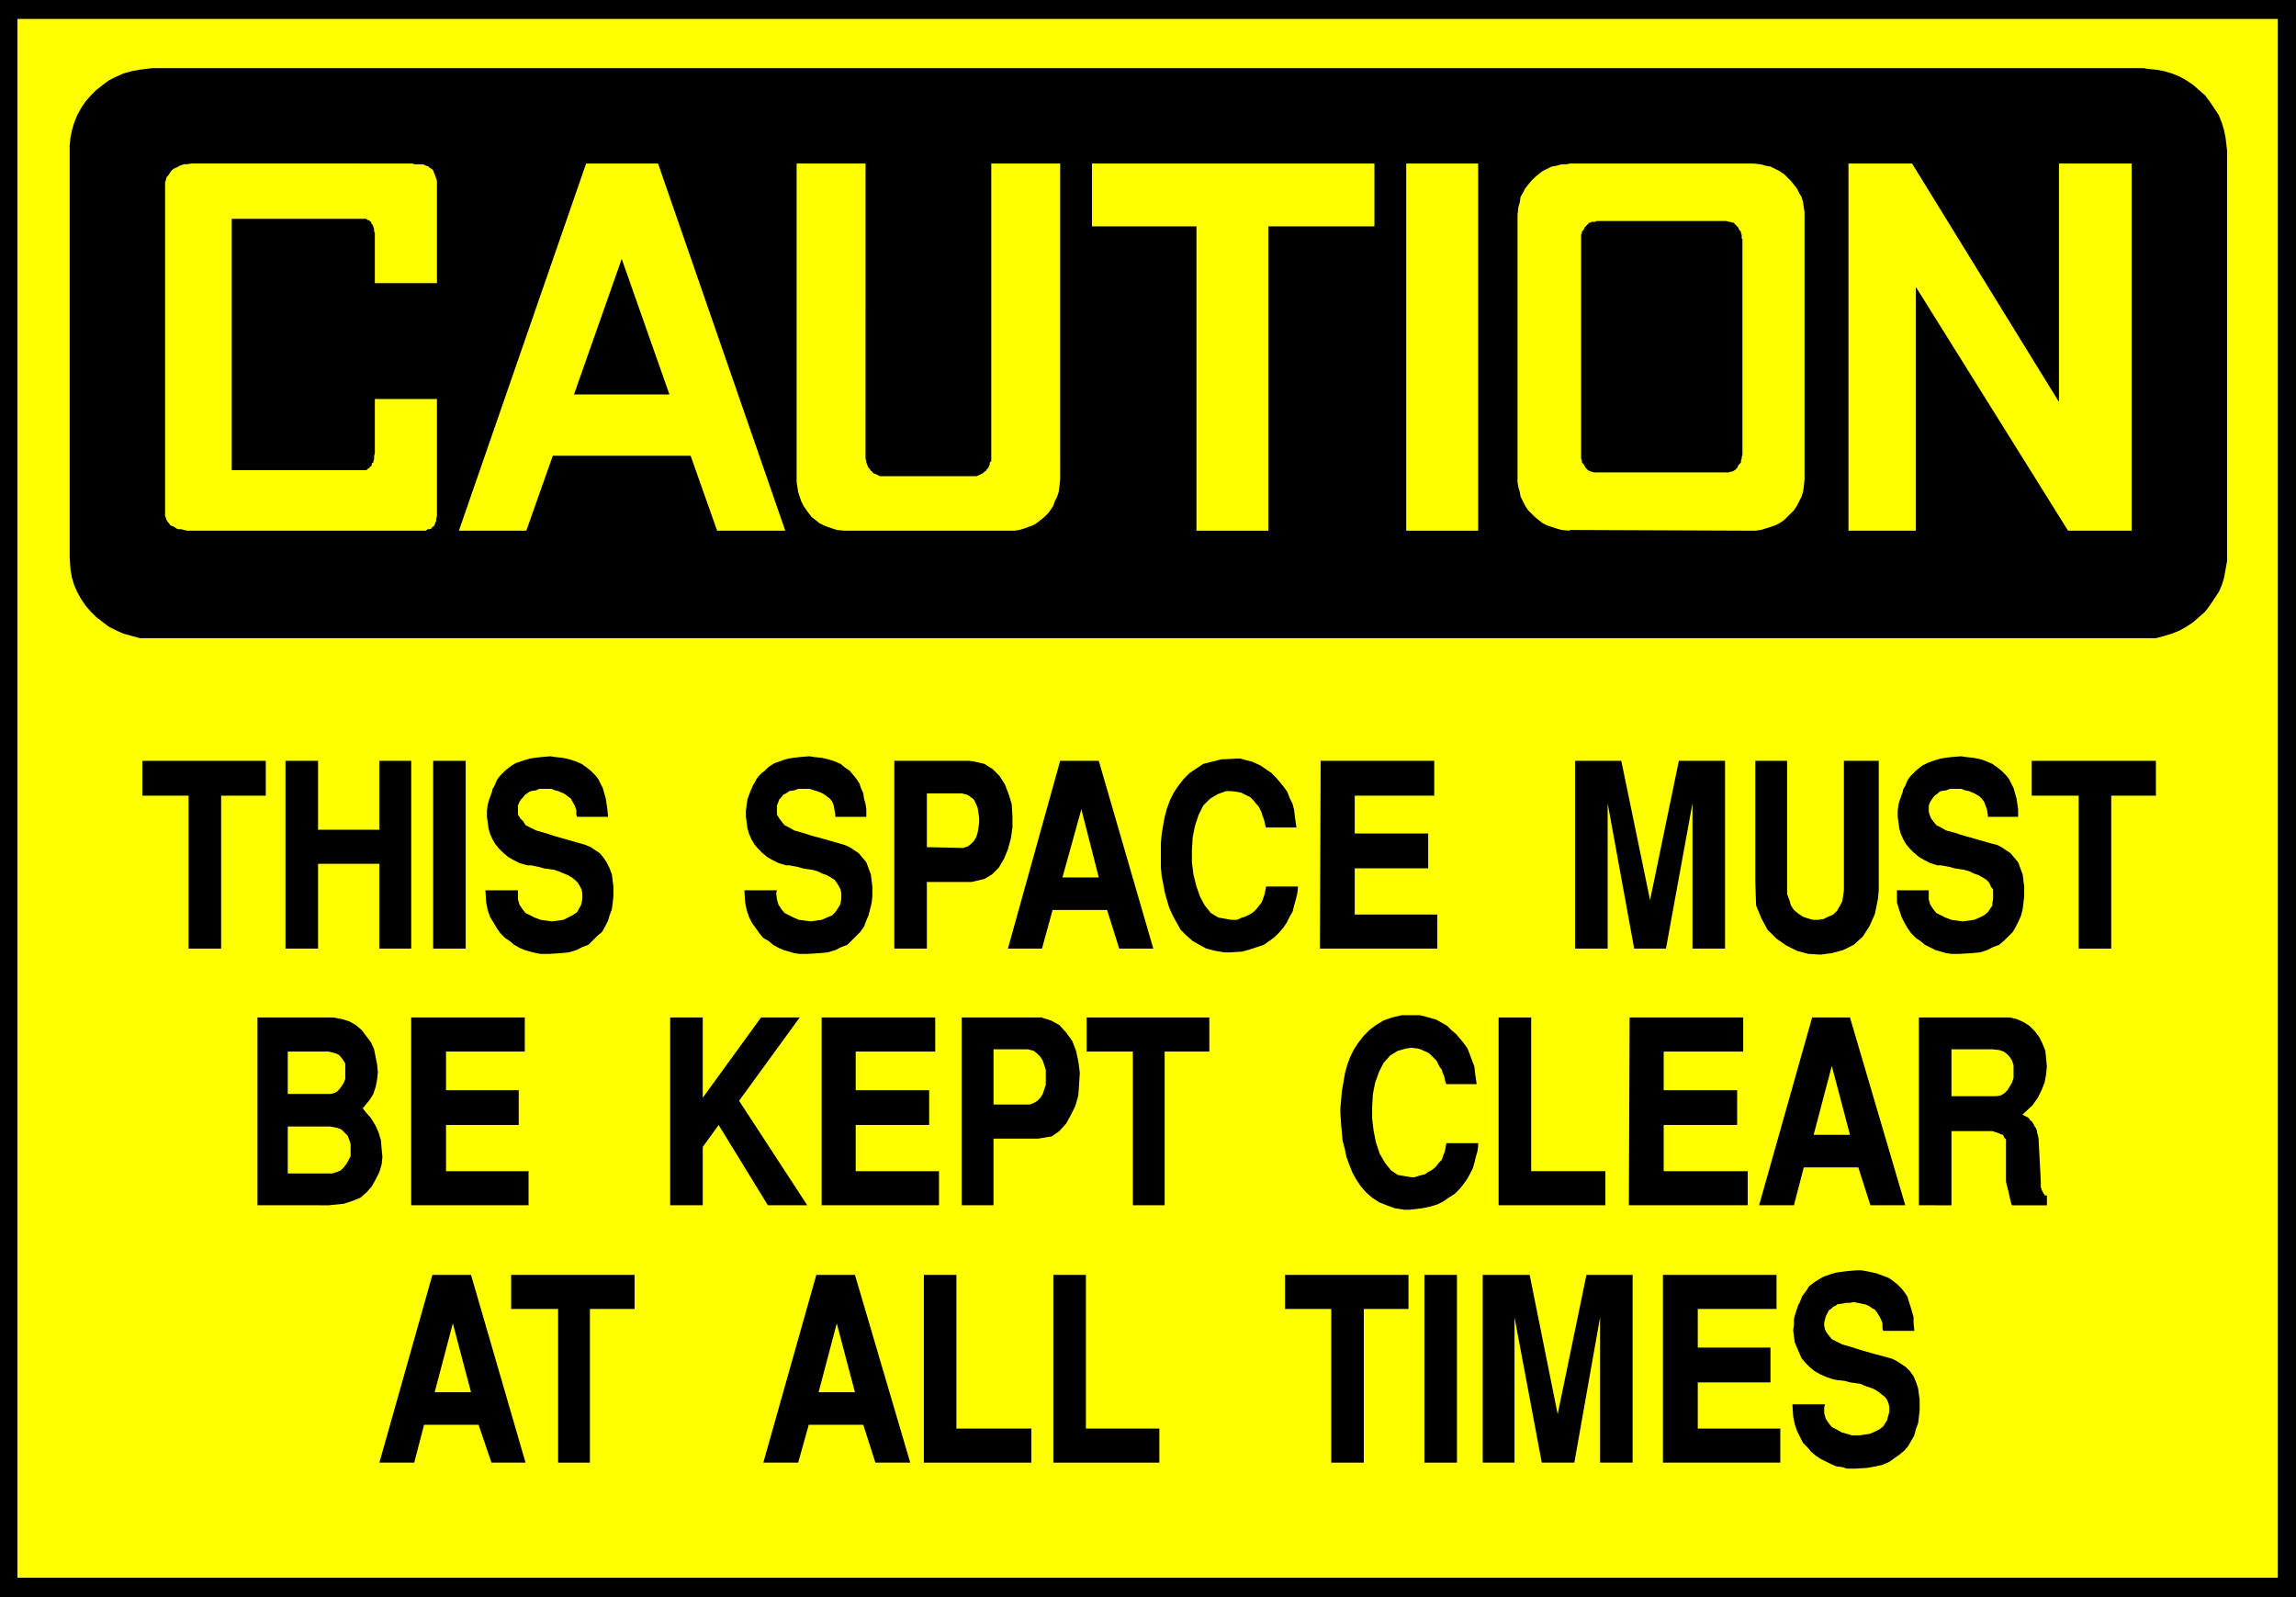 <?xml version="1.0" encoding="UTF-8" standalone="no"?>
<svg
   version="1.0"
   width="129.638mm"
   height="90.199mm"
   id="svg55"
   sodipodi:docname="Keep Clear.wmf"
   xmlns:inkscape="http://www.inkscape.org/namespaces/inkscape"
   xmlns:sodipodi="http://sodipodi.sourceforge.net/DTD/sodipodi-0.dtd"
   xmlns="http://www.w3.org/2000/svg"
   xmlns:svg="http://www.w3.org/2000/svg">
  <rect width="100%" height="100%" fill="#808080" stroke="none"/>
  <sodipodi:namedview
     id="namedview55"
     pagecolor="#ffffff"
     bordercolor="#000000"
     borderopacity="0.25"
     inkscape:showpageshadow="2"
     inkscape:pageopacity="0.0"
     inkscape:pagecheckerboard="0"
     inkscape:deskcolor="#d1d1d1"
     inkscape:document-units="mm" />
  <defs
     id="defs1">
    <pattern
       id="WMFhbasepattern"
       patternUnits="userSpaceOnUse"
       width="6"
       height="6"
       x="0"
       y="0" />
  </defs>
  <path
     style="fill:#000000;fill-opacity:1;fill-rule:evenodd;stroke:none"
     d="M 0,0 H 489.971 V 340.908 H 0 Z"
     id="path1" />
  <path
     style="fill:#ffff00;fill-opacity:1;fill-rule:evenodd;stroke:none"
     d="M 3.717,4.039 H 486.092 V 336.707 H 3.717 V 4.039 Z"
     id="path2" />
  <path
     style="fill:#000000;fill-opacity:1;fill-rule:evenodd;stroke:none"
     d="M 32.482,14.541 H 457.489 l 0.808,0.162 1.778,0.162 1.778,0.323 1.616,0.485 1.616,0.646 1.454,0.808 1.454,0.969 1.293,1.131 1.293,1.131 0.97,1.293 0.97,1.454 0.97,1.454 0.646,1.616 0.485,1.616 0.323,1.616 0.323,2.747 v 86.6 0.969 l -0.323,1.777 -0.323,1.777 -0.485,1.616 -0.646,1.454 -0.97,1.454 -0.97,1.454 -0.97,1.293 -1.293,1.131 -1.293,1.131 -1.454,0.969 -1.454,0.808 -1.616,0.646 -1.616,0.485 -1.778,0.485 h -2.586 -425.008 -0.97 -1.616 l -1.778,-0.485 -1.778,-0.485 -1.454,-0.646 -1.616,-0.808 -1.293,-0.969 -1.454,-1.131 -1.131,-1.131 -1.131,-1.293 -0.97,-1.454 -0.808,-1.454 -0.646,-1.454 -0.485,-1.616 -0.323,-1.777 -0.162,-2.747 V 32.152 31.183 l 0.162,-1.777 0.323,-1.616 0.485,-1.616 0.646,-1.616 0.808,-1.454 0.97,-1.454 1.131,-1.293 1.131,-1.131 1.454,-1.131 1.293,-0.969 1.616,-0.808 1.454,-0.646 1.778,-0.485 1.778,-0.323 z"
     id="path3" />
  <path
     style="fill:#ffff00;fill-opacity:1;fill-rule:evenodd;stroke:none"
     d="M 408.848,61.234 V 113.259 H 394.465 V 34.899 h 13.574 l 31.35,50.894 v -50.894 h 15.514 V 113.259 H 441.329 L 408.848,61.234 Z"
     id="path4" />
  <path
     style="fill:#ffff00;fill-opacity:1;fill-rule:evenodd;stroke:none"
     d="m 300.091,34.899 h 15.352 v 78.36 h -15.352 z"
     id="path5" />
  <path
     style="fill:#ffff00;fill-opacity:1;fill-rule:evenodd;stroke:none"
     d="m 233.027,34.899 h 60.277 V 48.309 H 270.68 V 113.259 H 255.328 V 48.309 h -22.301 z"
     id="path6" />
  <path
     style="fill:#ffff00;fill-opacity:1;fill-rule:evenodd;stroke:none"
     d="m 147.379,97.264 h -29.411 l -5.656,15.995 H 97.929 L 125.078,34.899 h 15.352 l 27.149,78.36 h -14.544 z"
     id="path7" />
  <path
     style="fill:#ffff00;fill-opacity:1;fill-rule:evenodd;stroke:none"
     d="M 77.73,46.693 H 49.45 v 53.64 h 28.28 0.162 0.323 l 0.162,-0.162 0.162,-0.162 0.323,-0.162 v -0.162 l 0.323,-0.162 0.162,-0.323 v -0.323 l 0.323,-0.162 v -0.323 l 0.162,-0.323 V 97.748 97.587 97.264 l 0.162,-0.485 V 85.146 h 13.251 v 22.296 0.485 0.646 0.646 0.485 0.485 l -0.162,0.485 v 0.485 l -0.162,0.323 -0.162,0.485 -0.162,0.323 -0.323,0.162 -0.162,0.323 -0.485,0.162 h -0.323 l -0.485,0.323 H 89.849 40.885 40.4 39.915 l -0.646,-0.162 -0.646,-0.162 h -0.646 l -0.323,-0.162 -0.485,-0.323 -0.323,-0.162 -0.485,-0.162 -0.323,-0.485 -0.162,-0.162 -0.323,-0.485 -0.162,-0.485 -0.162,-0.485 v -0.646 -0.969 -68.02 -0.162 -0.808 -0.485 l 0.162,-0.485 0.162,-0.646 0.323,-0.323 0.323,-0.485 0.323,-0.485 0.323,-0.323 0.485,-0.323 0.485,-0.162 0.485,-0.323 0.485,-0.162 0.485,-0.162 h 0.646 l 0.97,-0.162 H 88.072 l 0.323,0.162 h 0.646 0.485 0.646 l 0.485,0.162 0.323,0.162 0.485,0.162 0.323,0.323 0.323,0.162 0.323,0.323 0.162,0.485 0.162,0.323 0.162,0.485 0.162,0.485 0.162,0.485 v 0.969 20.842 H 79.992 V 49.601 l -0.162,-0.162 V 49.278 48.955 48.793 L 79.669,48.47 v -0.162 l -0.162,-0.323 -0.162,-0.162 -0.162,-0.323 v -0.162 l -0.323,-0.162 v -0.162 h -0.323 l -0.162,-0.162 -0.323,-0.162 z"
     id="path8" />
  <path
     style="fill:#000000;fill-opacity:1;fill-rule:evenodd;stroke:none"
     d="m 132.673,55.256 -10.181,28.921 h 20.362 L 132.673,55.256 Z"
     id="path9" />
  <path
     style="fill:#ffff00;fill-opacity:1;fill-rule:evenodd;stroke:none"
     d="m 334.996,113.097 39.107,0.162 h 0.485 l 1.131,-0.162 1.131,-0.323 0.97,-0.323 0.97,-0.323 0.97,-0.485 0.97,-0.646 0.646,-0.646 0.808,-0.808 0.646,-0.646 0.646,-0.969 0.485,-0.969 0.485,-0.969 0.323,-0.969 0.162,-1.131 0.162,-1.616 v -56.387 -0.646 l -0.162,-0.969 -0.162,-1.131 -0.323,-1.131 -0.485,-0.808 -0.485,-0.969 -0.646,-0.808 -0.646,-0.808 -0.808,-0.808 -0.646,-0.646 -0.97,-0.646 -0.97,-0.485 -0.97,-0.485 -0.97,-0.162 -1.131,-0.323 -1.616,-0.162 h -39.107 l -0.646,0.162 h -1.131 l -1.131,0.323 -0.97,0.162 -0.97,0.485 -0.97,0.485 -0.808,0.646 -0.808,0.646 -0.808,0.808 -0.646,0.808 -0.646,0.808 -0.485,0.969 -0.485,0.808 -0.162,1.131 -0.323,1.131 -0.162,1.616 v 56.387 0.646 l 0.162,0.969 0.323,1.131 0.162,0.969 0.485,0.969 0.485,0.969 0.646,0.969 0.646,0.646 0.808,0.808 0.808,0.646 0.808,0.646 0.97,0.485 0.97,0.323 0.97,0.323 1.131,0.323 1.778,0.162 v 0 z"
     id="path10" />
  <path
     style="fill:#ffff00;fill-opacity:1;fill-rule:evenodd;stroke:none"
     d="m 184.709,34.899 h -14.706 v 67.374 0.646 l 0.162,0.969 0.162,1.131 0.323,0.969 0.323,0.969 0.485,0.969 0.646,0.969 0.485,0.646 0.646,0.808 0.808,0.646 0.808,0.646 0.97,0.485 0.808,0.323 0.97,0.323 0.97,0.323 1.616,0.162 h 35.875 0.485 l 0.97,-0.162 1.131,-0.323 0.808,-0.323 0.97,-0.323 0.808,-0.485 0.808,-0.646 0.808,-0.646 0.808,-0.808 0.485,-0.646 0.646,-0.969 0.323,-0.969 0.485,-0.969 0.323,-0.969 0.162,-1.131 0.162,-1.616 V 34.899 h -14.706 v 62.204 0.323 0.485 0.485 l -0.323,0.323 v 0.323 l -0.162,0.485 -0.162,0.323 -0.323,0.323 -0.162,0.323 -0.323,0.162 -0.323,0.323 -0.323,0.162 -0.323,0.162 -0.323,0.162 -0.485,0.162 h -0.485 -19.392 -0.162 -0.485 l -0.323,-0.162 -0.323,-0.162 -0.323,-0.162 -0.485,-0.162 -0.162,-0.323 -0.323,-0.162 -0.162,-0.323 -0.323,-0.323 -0.162,-0.323 -0.162,-0.485 -0.162,-0.323 v -0.323 l -0.162,-0.485 v -0.808 z"
     id="path11" />
  <path
     style="fill:#000000;fill-opacity:1;fill-rule:evenodd;stroke:none"
     d="m 340.652,100.818 h 27.795 0.162 0.323 l 0.323,-0.162 h 0.323 l 0.323,-0.162 0.323,-0.162 0.162,-0.162 0.323,-0.323 0.162,-0.323 0.162,-0.323 0.162,-0.162 0.323,-0.323 v -0.485 l 0.162,-0.323 V 97.587 l 0.162,-0.646 V 51.055 l -0.162,-0.162 v -0.323 -0.485 l -0.162,-0.323 v -0.323 l -0.323,-0.323 -0.162,-0.323 -0.162,-0.323 -0.162,-0.162 -0.323,-0.323 -0.162,-0.162 -0.323,-0.323 h -0.323 l -0.323,-0.162 h -0.323 l -0.485,-0.162 h -27.795 l -0.162,0.162 h -0.323 -0.485 l -0.162,0.162 h -0.323 l -0.323,0.323 -0.162,0.162 -0.323,0.323 -0.162,0.162 -0.162,0.323 -0.162,0.323 -0.323,0.323 v 0.323 l -0.162,0.323 v 0.485 0.485 45.885 0.162 0.485 0.323 l 0.162,0.323 v 0.485 l 0.323,0.323 0.162,0.162 0.162,0.323 0.162,0.323 0.323,0.323 0.162,0.162 0.323,0.162 0.323,0.162 h 0.162 l 0.485,0.162 h 0.485 z"
     id="path12" />
  <path
     style="fill:#000000;fill-opacity:1;fill-rule:evenodd;stroke:none"
     d="m 382.507,299.708 h 6.949 l -0.162,0.646 v 1.293 l 0.323,1.131 0.646,0.969 0.646,0.808 0.97,0.485 1.131,0.646 1.131,0.323 1.131,0.323 h 1.454 l 1.131,-0.162 1.131,-0.162 1.131,-0.485 0.97,-0.485 0.808,-0.646 0.808,-1.293 0.162,-0.646 0.323,-1.131 v -0.969 l -0.162,-0.808 -0.323,-0.808 -0.485,-0.646 -0.646,-0.485 -0.808,-0.646 -0.808,-0.485 -0.808,-0.323 -0.97,-0.323 -1.131,-0.485 -1.131,-0.162 -1.131,-0.162 -1.131,-0.323 -1.616,-0.162 -0.808,-0.162 -1.454,-0.485 -1.454,-0.646 -1.131,-0.646 -0.97,-0.808 -0.97,-0.969 -0.808,-0.969 -0.485,-1.131 -0.485,-1.131 -0.485,-1.131 -0.162,-1.293 -0.162,-1.293 0.162,-1.131 v -1.293 l 0.323,-1.131 0.646,-1.939 0.162,-0.162 0.323,-0.808 0.323,-0.808 0.485,-0.646 0.485,-0.646 0.485,-0.808 0.646,-0.485 0.646,-0.485 0.808,-0.485 0.808,-0.485 0.808,-0.323 0.97,-0.323 1.131,-0.323 1.131,-0.162 1.293,-0.162 1.939,-0.162 h 0.97 l 1.778,0.323 1.454,0.323 1.293,0.485 1.293,0.485 0.97,0.646 0.97,0.808 0.808,0.808 0.646,0.808 0.646,0.969 0.323,1.131 0.323,0.969 0.323,1.131 0.323,1.131 v 1.131 l 0.162,1.777 h -6.626 l -0.162,-0.485 v -1.131 l -0.323,-0.808 -0.323,-0.646 -0.485,-0.808 -0.485,-0.646 -0.646,-0.323 -0.646,-0.485 -0.808,-0.323 -0.808,-0.162 -0.808,-0.162 -0.808,-0.162 -0.808,0.162 h -0.808 l -0.808,0.162 -1.131,0.162 -0.323,0.323 -0.485,0.162 -0.485,0.485 -0.485,0.323 -0.323,0.646 -0.323,0.646 -0.162,0.646 -0.162,0.646 v 0.646 l 0.162,0.808 0.323,0.646 0.485,0.646 0.646,0.808 0.97,0.485 1.293,0.646 2.262,0.646 0.485,0.162 0.97,0.323 1.131,0.323 1.131,0.323 1.131,0.323 1.293,0.323 1.131,0.323 1.131,0.323 0.97,0.485 0.97,0.646 0.97,0.646 0.808,0.808 0.808,1.131 0.485,1.131 0.485,1.454 0.323,2.424 v 0.808 1.454 l -0.162,1.454 -0.162,1.293 -0.485,1.293 -0.323,1.293 -0.646,1.131 -0.646,1.131 -0.808,0.969 -0.97,0.808 -1.131,0.808 -1.131,0.808 -1.454,0.646 -1.454,0.323 -1.778,0.323 -2.586,0.162 h -0.646 -1.131 l -0.97,-0.323 -1.293,-0.162 -1.131,-0.485 -0.97,-0.485 -1.293,-0.646 -0.97,-0.646 -0.97,-0.808 -0.808,-0.969 -0.97,-0.969 -0.646,-1.293 -0.646,-1.293 -0.485,-1.454 -0.323,-1.616 -0.162,-2.585 z"
     id="path13" />
  <path
     style="fill:#000000;fill-opacity:1;fill-rule:evenodd;stroke:none"
     d="m 354.873,312.149 v -40.069 h 24.24 v 7.271 h -16.806 v 8.24 h 15.514 v 7.432 h -15.514 v 9.856 h 17.614 v 7.271 z"
     id="path14" />
  <path
     style="fill:#000000;fill-opacity:1;fill-rule:evenodd;stroke:none"
     d="m 316.412,312.149 v -40.069 h 10.019 l 5.979,29.728 6.141,-29.728 h 9.858 v 40.069 h -6.949 v -31.021 l -5.494,31.021 h -6.949 l -5.818,-31.021 v 31.021 z"
     id="path15" />
  <path
     style="fill:#000000;fill-opacity:1;fill-rule:evenodd;stroke:none"
     d="m 303.969,312.149 v -40.069 h 6.949 v 40.069 h -6.949 z"
     id="path16" />
  <path
     style="fill:#000000;fill-opacity:1;fill-rule:evenodd;stroke:none"
     d="m 284.092,312.149 v -32.798 h -9.858 v -7.271 h 26.341 v 7.271 h -9.534 v 32.798 z"
     id="path17" />
  <path
     style="fill:#000000;fill-opacity:1;fill-rule:evenodd;stroke:none"
     d="m 224.785,312.149 v -40.069 h 6.949 v 32.798 h 15.675 v 7.271 z"
     id="path18" />
  <path
     style="fill:#000000;fill-opacity:1;fill-rule:evenodd;stroke:none"
     d="m 197.152,312.149 v -40.069 h 6.949 v 32.798 h 15.998 v 7.271 z"
     id="path19" />
  <path
     style="fill:#000000;fill-opacity:1;fill-rule:evenodd;stroke:none"
     d="m 162.893,312.149 11.312,-40.069 h 8.242 l 11.797,40.069 h -7.434 l -2.586,-8.078 H 172.589 l -2.262,8.078 z"
     id="path20" />
  <path
     style="fill:#000000;fill-opacity:1;fill-rule:evenodd;stroke:none"
     d="m 119.099,312.149 v -32.798 h -10.019 v -7.271 h 26.341 v 7.271 h -9.534 v 32.798 z"
     id="path21" />
  <path
     style="fill:#000000;fill-opacity:1;fill-rule:evenodd;stroke:none"
     d="m 80.962,312.149 11.312,-40.069 h 8.242 l 11.635,40.069 h -7.272 l -2.747,-8.078 H 90.496 L 88.395,312.149 Z"
     id="path22" />
  <path
     style="fill:#000000;fill-opacity:1;fill-rule:evenodd;stroke:none"
     d="m 409.494,257.216 v -40.069 h 18.584 0.808 l 1.454,0.323 1.454,0.646 1.293,0.808 1.131,1.131 0.97,1.293 0.646,1.293 0.646,1.616 0.162,1.616 0.162,1.777 -0.162,1.616 -0.323,1.777 -0.646,1.616 -0.808,1.616 -1.131,1.616 -2.101,1.939 v 0 l 0.162,0.162 0.323,0.162 0.323,0.162 0.323,0.162 0.323,0.323 0.162,0.323 0.323,0.162 0.323,0.485 0.162,0.323 0.162,0.323 0.323,0.485 0.162,0.485 v 0.323 l 0.162,0.485 0.162,0.808 0.485,9.209 v 0.162 0.323 0.162 0.323 0.323 l 0.162,0.162 v 0.323 l 0.162,0.162 0.162,0.323 v 0.162 l 0.162,0.162 0.162,0.162 v 0.162 h 0.162 0.162 0.162 v 2.1 h -7.434 l -0.162,-0.323 -0.162,-0.646 -0.162,-0.646 -0.162,-0.808 -0.162,-0.646 -0.162,-0.646 -0.162,-0.646 -0.162,-0.646 v -0.808 -0.646 -0.646 -0.808 -0.808 -0.646 -0.808 -1.293 -0.323 -0.485 -0.646 -0.323 -0.323 -0.485 l -0.323,-0.323 -0.162,-0.323 -0.162,-0.323 -0.485,-0.162 -0.323,-0.162 -0.485,-0.162 -0.485,-0.162 -0.485,-0.162 h -0.646 -1.131 -6.949 v 15.834 z"
     id="path23" />
  <path
     style="fill:#000000;fill-opacity:1;fill-rule:evenodd;stroke:none"
     d="m 375.396,257.216 11.312,-40.069 h 8.08 l 11.797,40.069 h -7.434 l -2.586,-8.078 h -11.635 l -2.101,8.078 h -7.434 z"
     id="path24" />
  <path
     style="fill:#000000;fill-opacity:1;fill-rule:evenodd;stroke:none"
     d="m 347.601,257.216 0.162,-40.069 h 24.24 v 7.271 H 355.035 v 8.24 h 15.675 v 7.432 H 355.035 v 9.856 h 17.938 v 7.271 h -25.21 v 0 z"
     id="path25" />
  <path
     style="fill:#000000;fill-opacity:1;fill-rule:evenodd;stroke:none"
     d="m 319.806,257.216 v -40.069 h 6.949 v 32.798 h 15.837 v 7.271 z"
     id="path26" />
  <path
     style="fill:#000000;fill-opacity:1;fill-rule:evenodd;stroke:none"
     d="m 286.032,237.343 v -0.808 l 0.162,-1.777 0.162,-1.939 0.323,-1.777 0.323,-1.939 0.485,-1.777 0.646,-1.777 0.808,-1.616 0.97,-1.454 1.131,-1.454 1.293,-1.293 1.293,-0.969 1.616,-0.969 1.778,-0.646 2.101,-0.485 h 3.394 0.485 l 1.293,0.323 1.131,0.323 1.131,0.323 1.131,0.646 1.131,0.646 0.97,0.969 0.97,0.808 0.808,0.969 0.808,0.969 0.808,1.131 0.485,1.293 0.485,1.293 0.485,1.293 0.162,1.454 0.323,2.262 h -6.464 l -0.162,-0.323 -0.162,-0.646 -0.162,-0.808 -0.323,-0.646 -0.162,-0.646 -0.485,-0.646 -0.323,-0.646 -0.323,-0.646 -0.485,-0.485 -0.485,-0.485 -0.485,-0.485 -0.485,-0.323 -0.808,-0.323 -0.646,-0.323 -0.646,-0.162 -1.293,-0.162 -1.131,0.162 -1.778,0.485 -1.616,0.969 -1.454,1.616 -0.97,1.939 -0.808,2.262 -0.485,2.424 -0.162,2.747 v 2.585 l 0.323,2.585 0.485,2.424 0.808,2.424 1.131,1.939 1.293,1.616 1.454,0.969 2.909,0.485 v 0 h 0.323 0.323 l 0.485,-0.162 0.485,-0.162 0.646,-0.162 0.646,-0.162 0.646,-0.485 0.646,-0.323 0.646,-0.485 0.485,-0.485 0.485,-0.646 0.646,-0.646 0.323,-0.969 0.323,-0.808 0.323,-1.777 h 6.787 v 0.646 l -0.162,1.131 -0.323,1.131 -0.323,1.293 -0.323,1.131 -0.646,1.293 -0.646,1.131 -0.808,1.131 -0.808,0.969 -0.97,0.969 -1.293,0.808 -1.131,0.808 -1.293,0.646 -1.616,0.485 -1.616,0.323 -2.747,0.323 h -0.97 l -2.101,-0.323 -1.778,-0.646 -1.616,-0.646 -1.454,-0.969 -1.293,-1.131 -1.131,-1.293 -0.97,-1.454 -0.808,-1.454 -0.646,-1.616 -0.646,-1.777 -0.323,-1.616 -0.485,-1.777 -0.162,-1.777 -0.162,-1.777 -0.162,-2.585 z"
     id="path27" />
  <path
     style="fill:#000000;fill-opacity:1;fill-rule:evenodd;stroke:none"
     d="m 241.753,257.216 v -32.798 h -9.858 v -7.271 h 26.179 v 7.271 h -9.534 v 32.798 z"
     id="path28" />
  <path
     style="fill:#000000;fill-opacity:1;fill-rule:evenodd;stroke:none"
     d="m 205.232,257.216 v -40.069 h 15.837 1.131 l 2.101,0.646 1.778,0.969 1.454,1.616 1.293,1.777 0.808,2.1 0.485,2.262 0.323,2.424 -0.162,2.424 -0.162,2.424 -0.646,2.262 -0.97,1.939 -0.97,1.777 -1.454,1.616 -1.616,1.131 -2.909,0.485 h -9.534 v 14.218 z"
     id="path29" />
  <path
     style="fill:#000000;fill-opacity:1;fill-rule:evenodd;stroke:none"
     d="m 175.336,257.216 v -40.069 h 24.24 v 7.271 h -16.968 v 8.24 h 15.675 v 7.432 h -15.675 v 9.856 h 17.776 v 7.271 z"
     id="path30" />
  <path
     style="fill:#000000;fill-opacity:1;fill-rule:evenodd;stroke:none"
     d="m 143.016,257.216 v -40.069 h 6.949 v 17.126 l 12.443,-17.126 h 8.242 l -12.928,17.772 14.544,22.296 h -8.403 l -10.504,-17.126 -3.394,4.685 v 12.441 h -6.949 z"
     id="path31" />
  <path
     style="fill:#000000;fill-opacity:1;fill-rule:evenodd;stroke:none"
     d="m 87.749,257.216 v -40.069 h 24.24 v 7.271 H 95.182 v 8.24 h 15.514 v 7.432 H 95.182 v 9.856 h 17.614 v 7.271 z"
     id="path32" />
  <path
     style="fill:#000000;fill-opacity:1;fill-rule:evenodd;stroke:none"
     d="m 54.944,257.216 v -40.069 h 15.19 0.97 l 1.778,0.323 1.616,0.485 1.454,0.808 1.293,1.131 0.97,1.293 0.97,1.293 0.646,1.454 0.323,1.616 0.323,1.616 0.162,1.616 -0.162,1.616 -0.323,1.616 -0.485,1.454 -0.808,1.293 -1.454,1.777 0.646,0.808 1.131,1.293 0.97,1.616 0.646,1.454 0.485,1.616 0.162,1.939 0.162,1.616 -0.162,1.616 -0.485,1.616 -0.808,1.616 -0.808,1.454 -1.131,1.293 -1.293,1.131 -1.616,0.646 -1.939,0.646 -3.232,0.323 z"
     id="path33" />
  <path
     style="fill:#000000;fill-opacity:1;fill-rule:evenodd;stroke:none"
     d="M 443.591,202.444 V 169.808 h -10.019 v -7.432 h 26.502 v 7.432 h -9.534 v 32.637 h -6.949 z"
     id="path34" />
  <path
     style="fill:#000000;fill-opacity:1;fill-rule:evenodd;stroke:none"
     d="m 404.808,190.004 h 6.787 v 0.646 1.293 l 0.323,1.131 0.646,0.969 0.646,0.808 0.97,0.485 0.97,0.485 1.293,0.485 1.131,0.162 1.293,0.162 1.293,-0.162 1.131,-0.162 1.131,-0.485 0.97,-0.485 0.808,-0.646 0.97,-1.454 v -0.485 l 0.162,-0.969 v -1.131 -0.808 l -0.485,-0.646 -0.323,-0.808 -0.646,-0.646 -0.808,-0.485 -0.808,-0.485 -0.97,-0.323 -0.97,-0.485 -1.131,-0.323 -0.97,-0.162 -1.131,-0.162 -1.131,-0.323 -1.778,-0.323 h -0.808 l -1.454,-0.485 -1.293,-0.646 -1.131,-0.646 -1.131,-0.969 -0.808,-0.808 -0.808,-0.969 -0.646,-1.131 -0.485,-1.131 -0.323,-1.131 -0.162,-1.293 -0.162,-1.131 v -1.293 l 0.162,-1.293 0.323,-1.131 0.646,-1.777 v -0.323 l 0.485,-0.808 0.323,-0.808 0.323,-0.646 0.485,-0.646 0.646,-0.646 0.485,-0.485 0.808,-0.646 0.646,-0.485 0.97,-0.485 0.808,-0.323 0.97,-0.323 1.131,-0.323 0.97,-0.162 1.293,-0.162 2.101,-0.162 0.97,0.162 1.616,0.162 1.616,0.323 1.293,0.485 1.131,0.485 1.131,0.808 0.808,0.646 0.97,0.969 0.646,0.808 0.485,0.969 0.485,0.969 0.323,1.131 0.323,1.131 0.162,1.131 0.162,1.131 v 1.616 h -6.464 v -0.485 l -0.162,-0.969 -0.323,-0.969 -0.323,-0.808 -0.485,-0.646 -0.485,-0.485 -0.808,-0.485 -0.646,-0.323 -0.808,-0.323 -0.808,-0.162 -0.808,-0.323 h -0.808 -0.808 -0.808 l -0.808,0.323 -1.131,0.162 -0.323,0.162 -0.323,0.323 -0.485,0.323 -0.485,0.485 -0.323,0.485 -0.323,0.485 -0.323,0.808 v 0.646 0.646 l 0.162,0.646 0.323,0.808 0.485,0.646 0.646,0.808 0.97,0.485 1.131,0.646 2.424,0.646 0.323,0.162 1.131,0.323 1.131,0.323 1.131,0.323 1.131,0.323 1.131,0.323 1.131,0.323 1.293,0.323 0.97,0.485 0.97,0.646 0.97,0.646 0.808,0.969 0.808,0.969 0.485,1.293 0.485,1.293 0.323,2.585 v 0.646 1.454 l -0.162,1.454 -0.162,1.293 -0.323,1.293 -0.485,1.131 -0.646,1.293 -0.646,1.131 -0.808,0.808 -0.97,0.969 -1.131,0.969 -1.293,0.485 -1.293,0.646 -1.454,0.485 -1.778,0.162 -2.747,0.162 h -0.485 -1.131 l -1.131,-0.162 -1.131,-0.323 -1.131,-0.323 -0.97,-0.485 -1.293,-0.646 -0.97,-0.808 -0.97,-0.646 -0.97,-0.969 -0.808,-1.131 -0.646,-1.131 -0.646,-1.293 -0.485,-1.454 -0.485,-1.616 z"
     id="path35" />
  <path
     style="fill:#000000;fill-opacity:1;fill-rule:evenodd;stroke:none"
     d="m 374.588,188.226 v -25.851 h 6.787 v 27.628 0.808 l 0.485,1.293 0.323,1.131 0.646,0.969 0.97,0.808 0.97,0.646 0.97,0.323 1.131,0.323 h 1.131 l 1.131,-0.162 0.97,-0.485 1.131,-0.485 0.808,-0.808 0.646,-1.131 0.485,-0.969 0.323,-2.262 v -27.628 h 7.434 v 27.628 l -0.162,1.777 -0.646,3.231 -1.131,2.585 -1.454,2.262 -1.939,1.777 -2.262,1.131 -2.424,0.646 -2.424,0.323 -2.586,-0.162 -2.424,-0.646 -2.262,-1.131 -2.101,-1.454 -1.939,-1.939 -1.293,-2.424 -1.131,-2.747 -0.162,-5.009 z"
     id="path36" />
  <path
     style="fill:#000000;fill-opacity:1;fill-rule:evenodd;stroke:none"
     d="m 336.128,202.444 v -40.069 h 9.858 l 6.141,29.728 6.141,-29.728 h 9.858 v 40.069 h -6.949 v -31.021 l -5.656,31.021 h -6.787 l -5.656,-31.021 v 31.021 h -6.949 z"
     id="path37" />
  <path
     style="fill:#000000;fill-opacity:1;fill-rule:evenodd;stroke:none"
     d="m 281.668,202.444 0.162,-40.069 h 24.24 v 7.432 h -16.968 v 8.078 h 15.675 v 7.432 h -15.675 v 9.856 h 17.614 v 7.271 h -24.886 v 0 z"
     id="path38" />
  <path
     style="fill:#000000;fill-opacity:1;fill-rule:evenodd;stroke:none"
     d="m 247.733,182.571 v -0.808 -1.777 l 0.162,-1.939 0.323,-1.939 0.323,-1.777 0.485,-1.777 0.646,-1.777 0.808,-1.616 0.97,-1.454 1.131,-1.454 1.293,-1.293 1.454,-0.969 1.454,-0.969 1.939,-0.485 1.939,-0.485 3.555,-0.162 h 0.485 l 1.131,0.323 1.293,0.323 1.131,0.485 0.97,0.485 1.131,0.808 0.97,0.646 0.97,0.969 0.808,0.969 0.808,0.969 0.808,1.131 0.485,1.293 0.646,1.293 0.323,1.293 0.162,1.454 0.323,2.262 h -6.464 l -0.162,-0.323 -0.162,-0.808 -0.162,-0.646 -0.323,-0.808 -0.162,-0.646 -0.323,-0.646 -0.323,-0.646 -0.485,-0.485 -0.485,-0.646 -0.485,-0.485 -0.323,-0.323 -0.646,-0.323 -0.646,-0.323 -0.646,-0.323 -0.808,-0.162 -1.293,-0.162 h -1.131 l -1.778,0.646 -1.616,0.969 -1.454,1.454 -0.97,1.939 -0.808,2.424 -0.485,2.424 -0.162,2.747 v 2.585 l 0.323,2.585 0.646,2.585 0.808,2.262 0.97,1.777 1.293,1.616 1.616,0.969 2.747,0.485 h 0.162 0.162 0.485 0.323 l 0.485,-0.162 0.646,-0.323 0.646,-0.162 0.646,-0.323 0.646,-0.323 0.646,-0.485 0.485,-0.485 0.646,-0.808 0.485,-0.646 0.323,-0.808 0.323,-0.969 0.323,-1.616 h 6.787 v 0.485 l -0.162,1.131 -0.323,1.293 -0.323,1.131 -0.323,1.293 -0.646,1.131 -0.646,1.293 -0.646,0.969 -0.97,1.131 -0.97,0.969 -1.131,0.808 -1.131,0.808 -1.454,0.485 -1.454,0.485 -1.778,0.485 -2.586,0.162 h -1.131 l -1.939,-0.323 -1.939,-0.485 -1.454,-0.808 -1.454,-0.808 -1.293,-1.131 -1.293,-1.293 -0.808,-1.454 -0.808,-1.454 -0.808,-1.777 -0.485,-1.616 -0.485,-1.777 -0.323,-1.777 -0.323,-1.616 -0.162,-1.777 z"
     id="path39" />
  <path
     style="fill:#000000;fill-opacity:1;fill-rule:evenodd;stroke:none"
     d="m 215.089,202.444 11.15,-40.069 h 8.242 l 11.635,40.069 h -7.272 l -2.586,-8.24 h -11.635 l -2.262,8.24 h -7.272 z"
     id="path40" />
  <path
     style="fill:#000000;fill-opacity:1;fill-rule:evenodd;stroke:none"
     d="m 190.849,202.444 v -40.069 h 15.998 l 1.131,0.162 2.101,0.485 1.778,1.131 1.454,1.454 1.131,1.777 0.808,2.1 0.646,2.1 0.162,2.585 v 2.424 l -0.323,2.262 -0.646,2.424 -0.808,1.939 -1.131,1.939 -1.454,1.454 -1.616,0.969 -2.747,0.646 h -9.534 v 14.218 h -6.949 z"
     id="path41" />
  <path
     style="fill:#000000;fill-opacity:1;fill-rule:evenodd;stroke:none"
     d="m 158.853,190.004 h 6.949 l -0.162,0.646 0.162,1.293 0.323,1.131 0.646,0.969 0.646,0.808 0.97,0.485 0.97,0.485 1.131,0.485 1.293,0.162 1.293,0.162 1.131,-0.162 1.131,-0.162 1.131,-0.485 1.131,-0.485 0.646,-0.646 0.97,-1.454 0.162,-0.485 0.162,-0.969 v -1.131 l -0.162,-0.808 -0.323,-0.646 -0.485,-0.808 -0.485,-0.646 -0.808,-0.485 -0.808,-0.485 -0.97,-0.323 -0.97,-0.485 -1.131,-0.323 -1.131,-0.162 -0.97,-0.162 -1.131,-0.323 -1.778,-0.323 h -0.646 l -1.616,-0.485 -1.293,-0.646 -1.131,-0.646 -1.131,-0.969 -0.808,-0.808 -0.808,-0.969 -0.646,-1.131 -0.485,-1.131 -0.323,-1.131 -0.162,-1.293 -0.162,-1.131 v -1.293 l 0.162,-1.293 0.162,-1.131 0.646,-1.777 0.162,-0.323 0.323,-0.808 0.485,-0.808 0.323,-0.646 0.485,-0.646 0.646,-0.646 0.646,-0.485 0.646,-0.646 0.646,-0.485 0.808,-0.485 0.97,-0.323 0.808,-0.323 1.131,-0.323 1.131,-0.162 1.293,-0.162 2.101,-0.162 0.97,0.162 1.616,0.162 1.454,0.323 1.454,0.485 1.131,0.485 0.97,0.808 0.97,0.646 0.808,0.969 0.646,0.808 0.646,0.969 0.323,0.969 0.485,1.131 0.162,1.131 0.323,1.131 0.162,1.131 v 1.616 h -6.626 v -0.485 l -0.162,-0.969 -0.162,-0.969 -0.323,-0.808 -0.485,-0.646 -0.646,-0.485 -0.646,-0.485 -0.646,-0.323 -0.808,-0.323 -0.646,-0.162 -0.97,-0.323 h -0.808 -0.808 -0.808 l -0.808,0.323 -1.131,0.162 -0.162,0.162 -0.485,0.323 -0.646,0.323 -0.323,0.485 -0.485,0.485 -0.162,0.485 -0.323,0.808 v 0.646 0.646 0.646 l 0.485,0.808 0.485,0.646 0.646,0.808 0.97,0.485 1.131,0.646 2.262,0.646 0.485,0.162 0.97,0.323 1.293,0.323 1.131,0.323 1.131,0.323 1.131,0.323 1.131,0.323 1.131,0.323 1.131,0.485 0.97,0.646 0.97,0.646 0.808,0.969 0.808,0.969 0.485,1.293 0.485,1.293 0.323,2.585 v 0.646 1.454 l -0.162,1.454 -0.323,1.293 -0.323,1.293 -0.485,1.131 -0.485,1.293 -0.808,1.131 -0.808,0.808 -0.97,0.969 -0.97,0.969 -1.293,0.485 -1.293,0.646 -1.616,0.485 -1.616,0.162 -2.747,0.162 h -0.485 -1.131 l -1.131,-0.162 -1.131,-0.323 -1.131,-0.323 -1.131,-0.485 -1.131,-0.646 -0.97,-0.808 -1.131,-0.646 -0.808,-0.969 -0.808,-1.131 -0.808,-1.131 -0.646,-1.293 -0.485,-1.454 -0.323,-1.616 z"
     id="path42" />
  <path
     style="fill:#000000;fill-opacity:1;fill-rule:evenodd;stroke:none"
     d="m 103.585,190.004 h 6.949 v 0.646 1.293 l 0.323,1.131 0.646,0.969 0.646,0.808 0.97,0.485 0.97,0.485 1.293,0.485 1.131,0.162 1.293,0.162 1.293,-0.162 1.131,-0.162 0.97,-0.485 0.97,-0.485 0.97,-0.646 0.808,-1.454 0.162,-0.485 0.162,-0.969 v -1.131 l -0.162,-0.808 -0.323,-0.646 -0.485,-0.808 -0.646,-0.646 -0.646,-0.485 -0.808,-0.485 -0.808,-0.323 -1.131,-0.485 -0.97,-0.323 -1.131,-0.162 -1.131,-0.162 -1.131,-0.323 -1.616,-0.323 h -0.808 l -1.616,-0.485 -1.293,-0.646 -1.131,-0.646 -1.131,-0.969 -0.808,-0.808 -0.808,-0.969 -0.646,-1.131 -0.485,-1.131 -0.323,-1.131 -0.162,-1.293 -0.162,-1.131 v -1.293 l 0.162,-1.293 0.323,-1.131 0.646,-1.777 v -0.323 l 0.485,-0.808 0.323,-0.808 0.323,-0.646 0.485,-0.646 0.646,-0.646 0.485,-0.485 0.808,-0.646 0.646,-0.485 0.808,-0.485 0.97,-0.323 0.97,-0.323 1.131,-0.323 0.97,-0.162 1.454,-0.162 1.939,-0.162 0.97,0.162 1.616,0.162 1.454,0.323 1.454,0.485 1.131,0.485 1.131,0.808 0.808,0.646 0.97,0.969 0.646,0.808 0.485,0.969 0.485,0.969 0.323,1.131 0.323,1.131 0.162,1.131 0.162,1.131 0.162,1.616 h -6.626 l -0.162,-0.485 v -0.969 l -0.323,-0.969 -0.485,-0.808 -0.323,-0.646 -0.646,-0.485 -0.646,-0.485 -0.646,-0.323 -0.808,-0.323 -0.646,-0.162 -0.808,-0.323 h -0.97 -0.646 -0.97 l -0.646,0.323 -1.131,0.162 -0.323,0.162 -0.485,0.323 -0.485,0.323 -0.323,0.485 -0.485,0.485 -0.323,0.485 -0.323,0.808 v 0.646 0.646 0.646 l 0.485,0.808 0.646,0.646 0.485,0.808 0.97,0.485 1.293,0.646 2.262,0.646 0.485,0.162 0.97,0.323 1.131,0.323 1.131,0.323 1.131,0.323 1.131,0.323 1.131,0.323 1.131,0.323 1.131,0.485 0.97,0.646 0.97,0.646 0.808,0.969 0.646,0.969 0.646,1.293 0.485,1.293 0.323,2.585 v 0.646 1.454 l -0.162,1.454 -0.162,1.293 -0.485,1.293 -0.323,1.131 -0.646,1.293 -0.646,1.131 -0.97,0.808 -0.97,0.969 -0.97,0.969 -1.293,0.485 -1.293,0.646 -1.616,0.485 -1.616,0.162 -2.586,0.162 h -0.646 -1.131 l -0.97,-0.162 -1.293,-0.323 -1.131,-0.323 -1.131,-0.485 -1.131,-0.646 -0.97,-0.808 -0.97,-0.646 -0.97,-0.969 -0.808,-1.131 -0.646,-1.131 -0.808,-1.293 -0.485,-1.454 -0.323,-1.616 -0.162,-2.585 z"
     id="path43" />
  <path
     style="fill:#000000;fill-opacity:1;fill-rule:evenodd;stroke:none"
     d="m 92.435,202.444 v -40.069 h 6.949 v 40.069 h -6.949 z"
     id="path44" />
  <path
     style="fill:#000000;fill-opacity:1;fill-rule:evenodd;stroke:none"
     d="m 60.923,202.444 v -40.069 h 6.949 v 14.703 H 80.962 V 162.375 H 87.749 v 40.069 H 80.962 V 184.349 H 67.872 v 18.096 h -6.949 z"
     id="path45" />
  <path
     style="fill:#000000;fill-opacity:1;fill-rule:evenodd;stroke:none"
     d="M 40.238,202.444 V 169.808 h -9.858 v -7.432 h 26.341 v 7.432 h -9.534 v 32.637 h -6.949 z"
     id="path46" />
  <path
     style="fill:#ffff00;fill-opacity:1;fill-rule:evenodd;stroke:none"
     d="m 174.689,297.123 h 7.757 l -3.878,-14.703 -3.878,14.703 z"
     id="path47" />
  <path
     style="fill:#ffff00;fill-opacity:1;fill-rule:evenodd;stroke:none"
     d="m 92.758,297.123 h 7.757 l -3.878,-14.703 -3.878,14.703 z"
     id="path48" />
  <path
     style="fill:#ffff00;fill-opacity:1;fill-rule:evenodd;stroke:none"
     d="m 416.443,233.95 h 9.05 0.485 l 0.97,-0.162 0.808,-0.485 0.646,-0.646 0.485,-0.808 0.485,-0.808 0.323,-0.969 v -0.808 -0.969 -0.969 l -0.323,-0.969 -0.485,-0.808 -0.646,-0.646 -0.646,-0.485 -0.97,-0.323 -1.454,-0.162 h -8.726 v 10.017 z"
     id="path49" />
  <path
     style="fill:#ffff00;fill-opacity:1;fill-rule:evenodd;stroke:none"
     d="m 387.032,242.19 h 7.757 l -3.878,-14.703 z"
     id="path50" />
  <path
     style="fill:#ffff00;fill-opacity:1;fill-rule:evenodd;stroke:none"
     d="m 212.019,235.727 h 7.272 0.485 l 0.808,-0.323 0.808,-0.485 0.646,-0.646 0.485,-0.808 0.323,-0.969 0.323,-0.969 v -1.131 -1.131 -0.969 l -0.323,-0.969 -0.323,-0.969 -0.485,-0.808 -0.646,-0.646 -0.808,-0.646 -1.293,-0.323 h -7.272 z"
     id="path51" />
  <path
     style="fill:#ffff00;fill-opacity:1;fill-rule:evenodd;stroke:none"
     d="m 61.408,233.465 h 8.726 0.323 l 0.808,-0.162 0.646,-0.323 0.485,-0.485 0.485,-0.646 0.485,-0.808 0.323,-0.808 v -0.808 -0.808 -0.808 -0.808 l -0.485,-0.808 -0.485,-0.646 -0.485,-0.485 -0.808,-0.323 -1.293,-0.323 h -8.726 v 9.048 z"
     id="path52" />
  <path
     style="fill:#ffff00;fill-opacity:1;fill-rule:evenodd;stroke:none"
     d="m 61.408,250.43 h 9.05 0.485 l 0.97,-0.323 0.808,-0.323 0.646,-0.646 0.485,-0.646 0.485,-0.808 0.485,-0.969 v -0.808 -0.969 -0.808 l -0.323,-0.969 -0.323,-0.808 -0.646,-0.646 -0.646,-0.646 -0.808,-0.323 -1.616,-0.323 h -9.05 v 10.017 z"
     id="path53" />
  <path
     style="fill:#ffff00;fill-opacity:1;fill-rule:evenodd;stroke:none"
     d="m 226.725,187.257 h 7.757 l -3.717,-14.541 -4.04,14.541 z"
     id="path54" />
  <path
     style="fill:#ffff00;fill-opacity:1;fill-rule:evenodd;stroke:none"
     d="m 197.798,180.794 7.434,0.162 h 0.323 l 0.97,-0.323 0.646,-0.485 0.646,-0.646 0.485,-0.808 0.323,-0.969 0.162,-0.969 0.162,-1.131 v -1.131 l -0.162,-1.131 -0.162,-0.969 -0.323,-0.808 -0.485,-0.969 -0.646,-0.485 -0.646,-0.485 -1.293,-0.323 h -7.434 v 11.633 0 z"
     id="path55" />
</svg>
